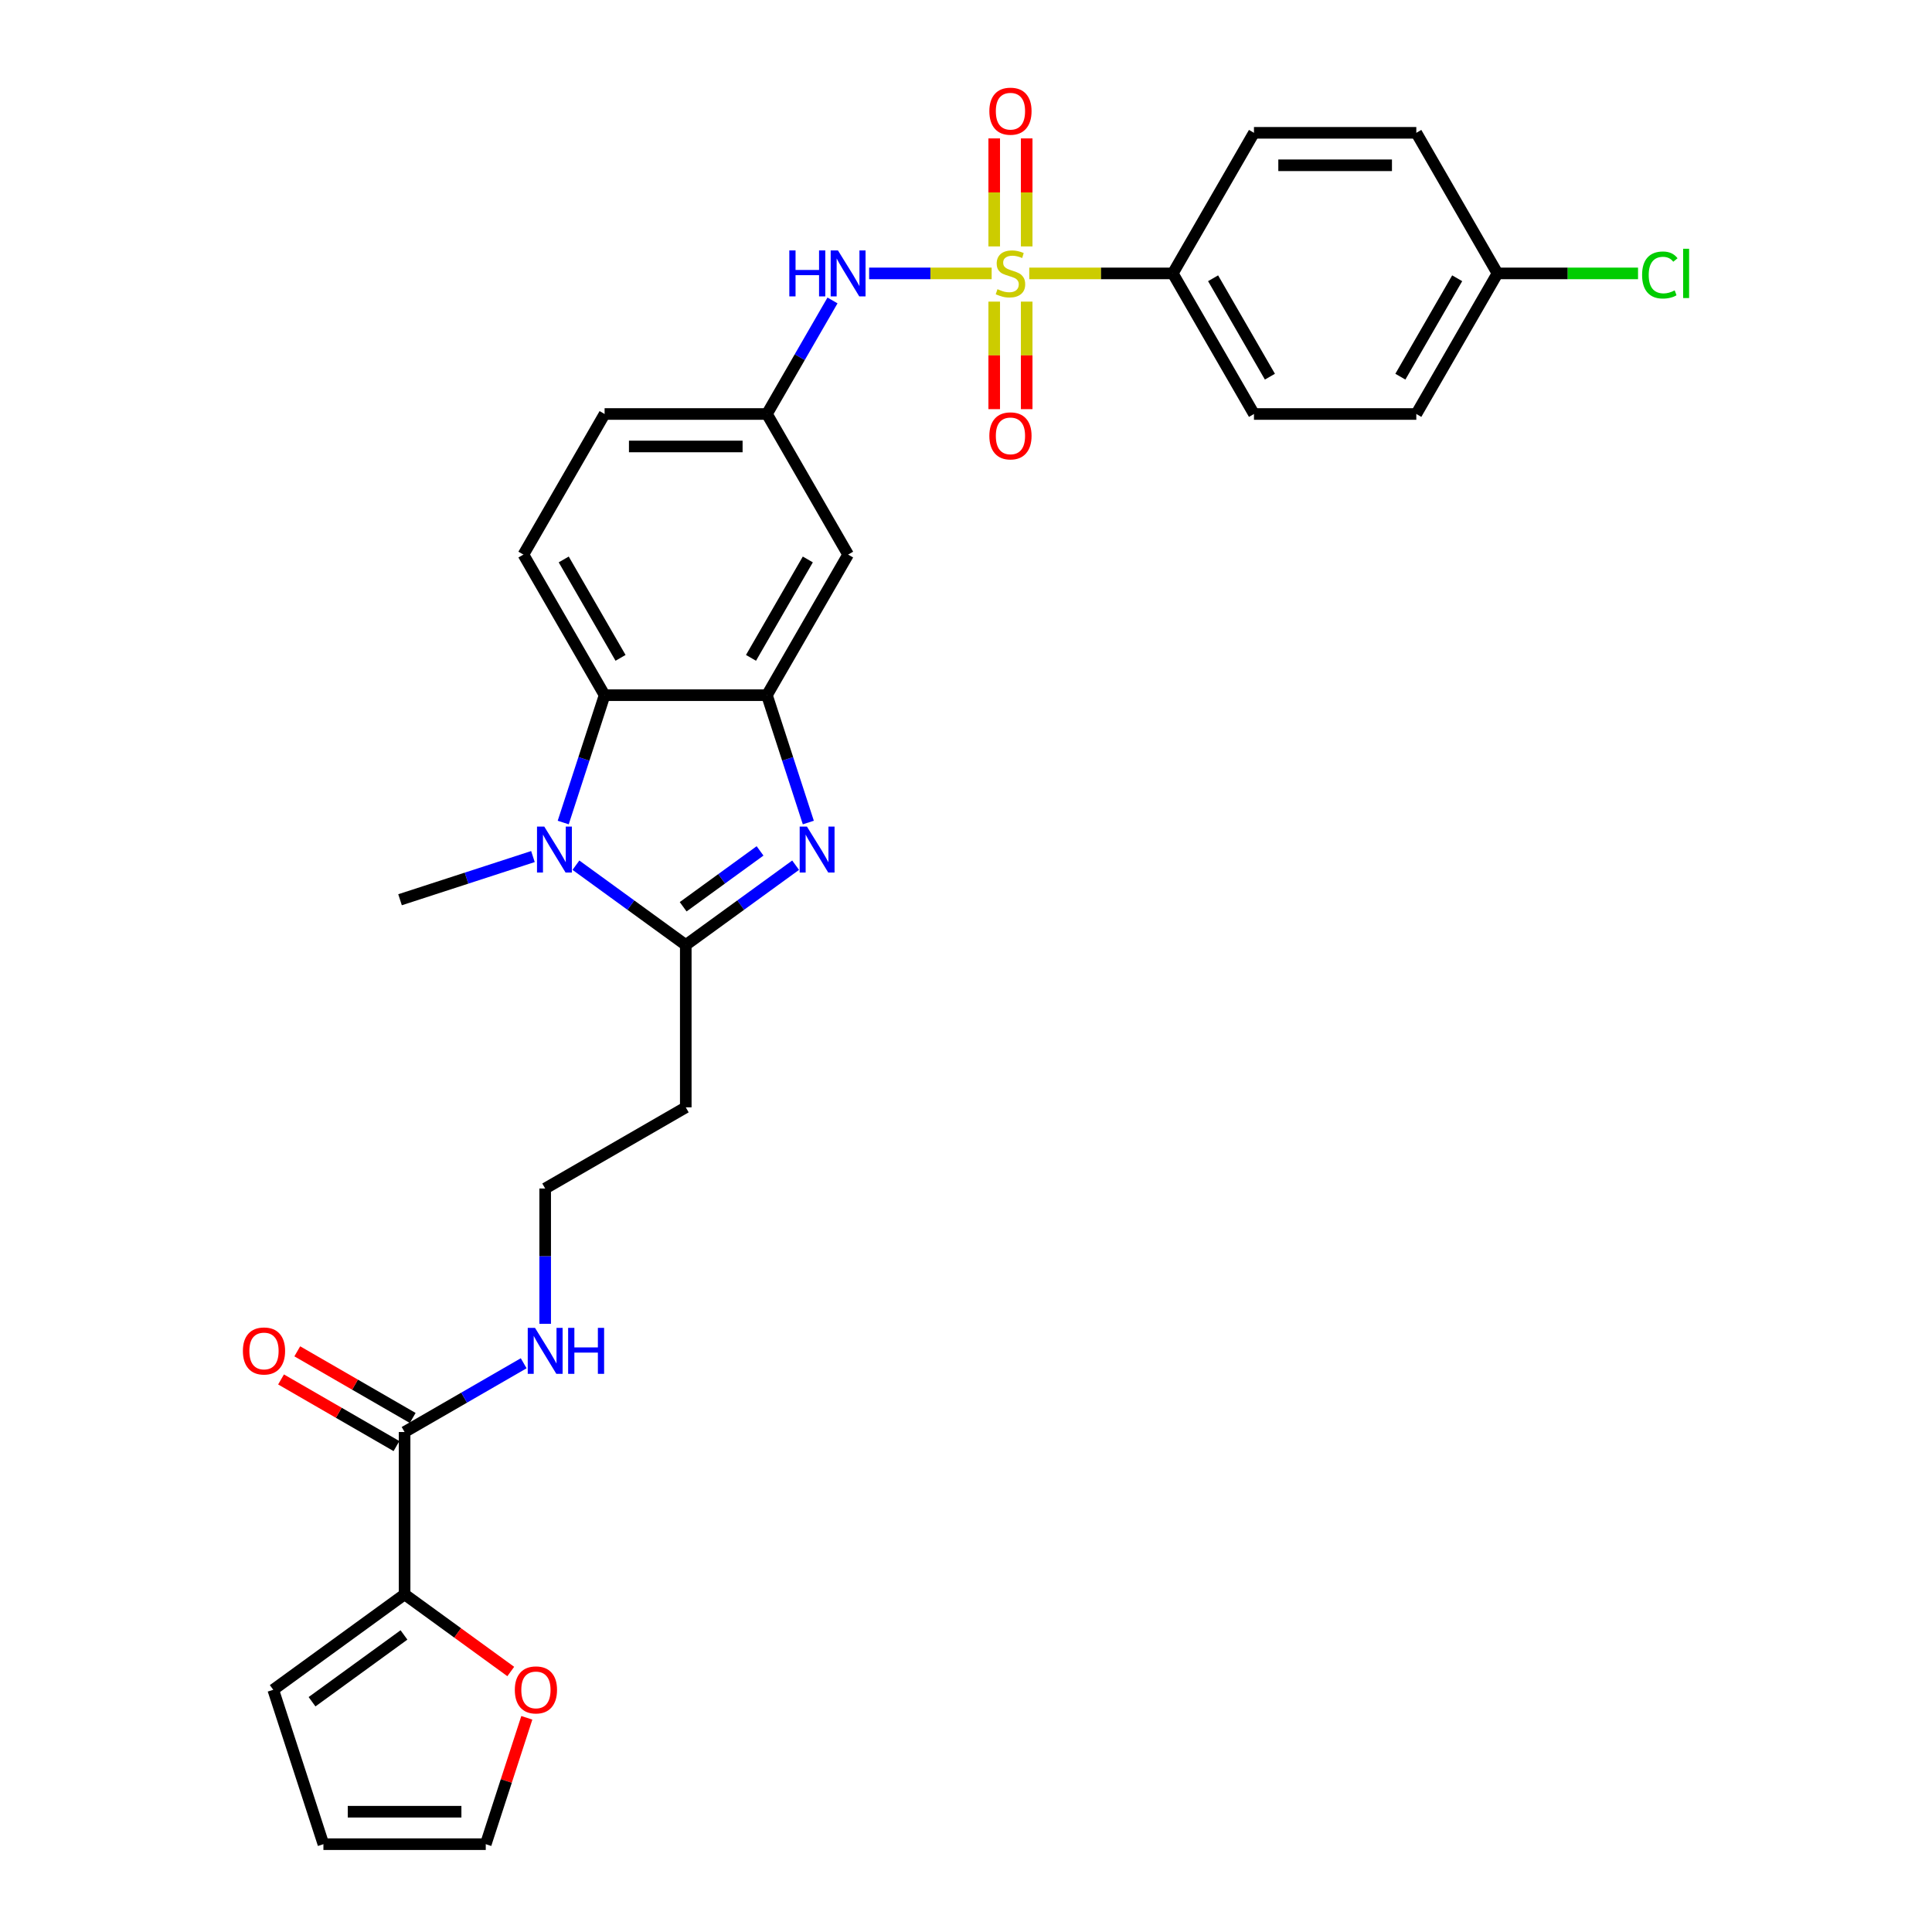 <?xml version='1.0' encoding='iso-8859-1'?>
<svg version='1.1' baseProfile='full'
              xmlns='http://www.w3.org/2000/svg'
                      xmlns:rdkit='http://www.rdkit.org/xml'
                      xmlns:xlink='http://www.w3.org/1999/xlink'
                  xml:space='preserve'
width='1000px' height='1000px' viewBox='0 0 1000 1000'>
<!-- END OF HEADER -->
<rect style='opacity:1.0;fill:#FFFFFF;stroke:none' width='1000' height='1000' x='0' y='0'> </rect>
<path class='bond-5' d='M 513.28,141.515 L 481.572,141.515' style='fill:none;fill-rule:evenodd;stroke:#CCCC00;stroke-width:6px;stroke-linecap:butt;stroke-linejoin:miter;stroke-opacity:1' />
<path class='bond-5' d='M 481.572,141.515 L 449.864,141.515' style='fill:none;fill-rule:evenodd;stroke:#0000FF;stroke-width:6px;stroke-linecap:butt;stroke-linejoin:miter;stroke-opacity:1' />
<path class='bond-8' d='M 532.74,141.515 L 569.889,141.515' style='fill:none;fill-rule:evenodd;stroke:#CCCC00;stroke-width:6px;stroke-linecap:butt;stroke-linejoin:miter;stroke-opacity:1' />
<path class='bond-8' d='M 569.889,141.515 L 607.038,141.515' style='fill:none;fill-rule:evenodd;stroke:#000000;stroke-width:6px;stroke-linecap:butt;stroke-linejoin:miter;stroke-opacity:1' />
<path class='bond-10' d='M 514.607,156.119 L 514.607,183.946' style='fill:none;fill-rule:evenodd;stroke:#CCCC00;stroke-width:6px;stroke-linecap:butt;stroke-linejoin:miter;stroke-opacity:1' />
<path class='bond-10' d='M 514.607,183.946 L 514.607,211.774' style='fill:none;fill-rule:evenodd;stroke:#FF0000;stroke-width:6px;stroke-linecap:butt;stroke-linejoin:miter;stroke-opacity:1' />
<path class='bond-10' d='M 531.413,156.119 L 531.413,183.946' style='fill:none;fill-rule:evenodd;stroke:#CCCC00;stroke-width:6px;stroke-linecap:butt;stroke-linejoin:miter;stroke-opacity:1' />
<path class='bond-10' d='M 531.413,183.946 L 531.413,211.774' style='fill:none;fill-rule:evenodd;stroke:#FF0000;stroke-width:6px;stroke-linecap:butt;stroke-linejoin:miter;stroke-opacity:1' />
<path class='bond-11' d='M 531.413,127.549 L 531.413,99.595' style='fill:none;fill-rule:evenodd;stroke:#CCCC00;stroke-width:6px;stroke-linecap:butt;stroke-linejoin:miter;stroke-opacity:1' />
<path class='bond-11' d='M 531.413,99.595 L 531.413,71.641' style='fill:none;fill-rule:evenodd;stroke:#FF0000;stroke-width:6px;stroke-linecap:butt;stroke-linejoin:miter;stroke-opacity:1' />
<path class='bond-11' d='M 514.607,127.549 L 514.607,99.595' style='fill:none;fill-rule:evenodd;stroke:#CCCC00;stroke-width:6px;stroke-linecap:butt;stroke-linejoin:miter;stroke-opacity:1' />
<path class='bond-11' d='M 514.607,99.595 L 514.607,71.641' style='fill:none;fill-rule:evenodd;stroke:#FF0000;stroke-width:6px;stroke-linecap:butt;stroke-linejoin:miter;stroke-opacity:1' />
<path class='bond-0' d='M 418.386,425.741 L 407.677,392.783' style='fill:none;fill-rule:evenodd;stroke:#0000FF;stroke-width:6px;stroke-linecap:butt;stroke-linejoin:miter;stroke-opacity:1' />
<path class='bond-0' d='M 407.677,392.783 L 396.969,359.825' style='fill:none;fill-rule:evenodd;stroke:#000000;stroke-width:6px;stroke-linecap:butt;stroke-linejoin:miter;stroke-opacity:1' />
<path class='bond-1' d='M 411.809,447.823 L 383.382,468.476' style='fill:none;fill-rule:evenodd;stroke:#0000FF;stroke-width:6px;stroke-linecap:butt;stroke-linejoin:miter;stroke-opacity:1' />
<path class='bond-1' d='M 383.382,468.476 L 354.955,489.13' style='fill:none;fill-rule:evenodd;stroke:#000000;stroke-width:6px;stroke-linecap:butt;stroke-linejoin:miter;stroke-opacity:1' />
<path class='bond-1' d='M 393.403,440.423 L 373.504,454.88' style='fill:none;fill-rule:evenodd;stroke:#0000FF;stroke-width:6px;stroke-linecap:butt;stroke-linejoin:miter;stroke-opacity:1' />
<path class='bond-1' d='M 373.504,454.88 L 353.605,469.338' style='fill:none;fill-rule:evenodd;stroke:#000000;stroke-width:6px;stroke-linecap:butt;stroke-linejoin:miter;stroke-opacity:1' />
<path class='bond-13' d='M 354.955,489.13 L 354.955,573.158' style='fill:none;fill-rule:evenodd;stroke:#000000;stroke-width:6px;stroke-linecap:butt;stroke-linejoin:miter;stroke-opacity:1' />
<path class='bond-32' d='M 354.955,489.13 L 326.528,468.476' style='fill:none;fill-rule:evenodd;stroke:#000000;stroke-width:6px;stroke-linecap:butt;stroke-linejoin:miter;stroke-opacity:1' />
<path class='bond-32' d='M 326.528,468.476 L 298.1,447.823' style='fill:none;fill-rule:evenodd;stroke:#0000FF;stroke-width:6px;stroke-linecap:butt;stroke-linejoin:miter;stroke-opacity:1' />
<path class='bond-2' d='M 291.524,425.741 L 302.232,392.783' style='fill:none;fill-rule:evenodd;stroke:#0000FF;stroke-width:6px;stroke-linecap:butt;stroke-linejoin:miter;stroke-opacity:1' />
<path class='bond-2' d='M 302.232,392.783 L 312.941,359.825' style='fill:none;fill-rule:evenodd;stroke:#000000;stroke-width:6px;stroke-linecap:butt;stroke-linejoin:miter;stroke-opacity:1' />
<path class='bond-25' d='M 275.85,443.355 L 241.455,454.53' style='fill:none;fill-rule:evenodd;stroke:#0000FF;stroke-width:6px;stroke-linecap:butt;stroke-linejoin:miter;stroke-opacity:1' />
<path class='bond-25' d='M 241.455,454.53 L 207.06,465.706' style='fill:none;fill-rule:evenodd;stroke:#000000;stroke-width:6px;stroke-linecap:butt;stroke-linejoin:miter;stroke-opacity:1' />
<path class='bond-3' d='M 396.969,359.825 L 438.982,287.055' style='fill:none;fill-rule:evenodd;stroke:#000000;stroke-width:6px;stroke-linecap:butt;stroke-linejoin:miter;stroke-opacity:1' />
<path class='bond-3' d='M 388.717,340.507 L 418.126,289.568' style='fill:none;fill-rule:evenodd;stroke:#000000;stroke-width:6px;stroke-linecap:butt;stroke-linejoin:miter;stroke-opacity:1' />
<path class='bond-31' d='M 396.969,359.825 L 312.941,359.825' style='fill:none;fill-rule:evenodd;stroke:#000000;stroke-width:6px;stroke-linecap:butt;stroke-linejoin:miter;stroke-opacity:1' />
<path class='bond-4' d='M 312.941,359.825 L 270.927,287.055' style='fill:none;fill-rule:evenodd;stroke:#000000;stroke-width:6px;stroke-linecap:butt;stroke-linejoin:miter;stroke-opacity:1' />
<path class='bond-4' d='M 321.193,340.507 L 291.783,289.568' style='fill:none;fill-rule:evenodd;stroke:#000000;stroke-width:6px;stroke-linecap:butt;stroke-linejoin:miter;stroke-opacity:1' />
<path class='bond-15' d='M 430.9,155.514 L 413.934,184.899' style='fill:none;fill-rule:evenodd;stroke:#0000FF;stroke-width:6px;stroke-linecap:butt;stroke-linejoin:miter;stroke-opacity:1' />
<path class='bond-15' d='M 413.934,184.899 L 396.969,214.285' style='fill:none;fill-rule:evenodd;stroke:#000000;stroke-width:6px;stroke-linecap:butt;stroke-linejoin:miter;stroke-opacity:1' />
<path class='bond-6' d='M 209.415,825.24 L 209.415,741.213' style='fill:none;fill-rule:evenodd;stroke:#000000;stroke-width:6px;stroke-linecap:butt;stroke-linejoin:miter;stroke-opacity:1' />
<path class='bond-14' d='M 209.415,825.24 L 236.893,845.204' style='fill:none;fill-rule:evenodd;stroke:#000000;stroke-width:6px;stroke-linecap:butt;stroke-linejoin:miter;stroke-opacity:1' />
<path class='bond-14' d='M 236.893,845.204 L 264.37,865.168' style='fill:none;fill-rule:evenodd;stroke:#FF0000;stroke-width:6px;stroke-linecap:butt;stroke-linejoin:miter;stroke-opacity:1' />
<path class='bond-16' d='M 209.415,825.24 L 141.435,874.63' style='fill:none;fill-rule:evenodd;stroke:#000000;stroke-width:6px;stroke-linecap:butt;stroke-linejoin:miter;stroke-opacity:1' />
<path class='bond-16' d='M 209.096,846.245 L 161.51,880.818' style='fill:none;fill-rule:evenodd;stroke:#000000;stroke-width:6px;stroke-linecap:butt;stroke-linejoin:miter;stroke-opacity:1' />
<path class='bond-7' d='M 209.415,741.213 L 240.237,723.417' style='fill:none;fill-rule:evenodd;stroke:#000000;stroke-width:6px;stroke-linecap:butt;stroke-linejoin:miter;stroke-opacity:1' />
<path class='bond-7' d='M 240.237,723.417 L 271.06,705.622' style='fill:none;fill-rule:evenodd;stroke:#0000FF;stroke-width:6px;stroke-linecap:butt;stroke-linejoin:miter;stroke-opacity:1' />
<path class='bond-17' d='M 213.616,733.936 L 183.743,716.689' style='fill:none;fill-rule:evenodd;stroke:#000000;stroke-width:6px;stroke-linecap:butt;stroke-linejoin:miter;stroke-opacity:1' />
<path class='bond-17' d='M 183.743,716.689 L 153.87,699.442' style='fill:none;fill-rule:evenodd;stroke:#FF0000;stroke-width:6px;stroke-linecap:butt;stroke-linejoin:miter;stroke-opacity:1' />
<path class='bond-17' d='M 205.213,748.49 L 175.341,731.243' style='fill:none;fill-rule:evenodd;stroke:#000000;stroke-width:6px;stroke-linecap:butt;stroke-linejoin:miter;stroke-opacity:1' />
<path class='bond-17' d='M 175.341,731.243 L 145.468,713.996' style='fill:none;fill-rule:evenodd;stroke:#FF0000;stroke-width:6px;stroke-linecap:butt;stroke-linejoin:miter;stroke-opacity:1' />
<path class='bond-21' d='M 607.038,141.515 L 649.051,214.285' style='fill:none;fill-rule:evenodd;stroke:#000000;stroke-width:6px;stroke-linecap:butt;stroke-linejoin:miter;stroke-opacity:1' />
<path class='bond-21' d='M 627.894,144.028 L 657.303,194.967' style='fill:none;fill-rule:evenodd;stroke:#000000;stroke-width:6px;stroke-linecap:butt;stroke-linejoin:miter;stroke-opacity:1' />
<path class='bond-22' d='M 607.038,141.515 L 649.051,68.745' style='fill:none;fill-rule:evenodd;stroke:#000000;stroke-width:6px;stroke-linecap:butt;stroke-linejoin:miter;stroke-opacity:1' />
<path class='bond-9' d='M 438.982,287.055 L 396.969,214.285' style='fill:none;fill-rule:evenodd;stroke:#000000;stroke-width:6px;stroke-linecap:butt;stroke-linejoin:miter;stroke-opacity:1' />
<path class='bond-12' d='M 270.927,287.055 L 312.941,214.285' style='fill:none;fill-rule:evenodd;stroke:#000000;stroke-width:6px;stroke-linecap:butt;stroke-linejoin:miter;stroke-opacity:1' />
<path class='bond-24' d='M 354.955,573.158 L 282.185,615.171' style='fill:none;fill-rule:evenodd;stroke:#000000;stroke-width:6px;stroke-linecap:butt;stroke-linejoin:miter;stroke-opacity:1' />
<path class='bond-18' d='M 272.682,889.134 L 262.055,921.84' style='fill:none;fill-rule:evenodd;stroke:#FF0000;stroke-width:6px;stroke-linecap:butt;stroke-linejoin:miter;stroke-opacity:1' />
<path class='bond-18' d='M 262.055,921.84 L 251.429,954.545' style='fill:none;fill-rule:evenodd;stroke:#000000;stroke-width:6px;stroke-linecap:butt;stroke-linejoin:miter;stroke-opacity:1' />
<path class='bond-23' d='M 396.969,214.285 L 312.941,214.285' style='fill:none;fill-rule:evenodd;stroke:#000000;stroke-width:6px;stroke-linecap:butt;stroke-linejoin:miter;stroke-opacity:1' />
<path class='bond-23' d='M 384.364,231.09 L 325.545,231.09' style='fill:none;fill-rule:evenodd;stroke:#000000;stroke-width:6px;stroke-linecap:butt;stroke-linejoin:miter;stroke-opacity:1' />
<path class='bond-19' d='M 141.435,874.63 L 167.401,954.545' style='fill:none;fill-rule:evenodd;stroke:#000000;stroke-width:6px;stroke-linecap:butt;stroke-linejoin:miter;stroke-opacity:1' />
<path class='bond-33' d='M 251.429,954.545 L 167.401,954.545' style='fill:none;fill-rule:evenodd;stroke:#000000;stroke-width:6px;stroke-linecap:butt;stroke-linejoin:miter;stroke-opacity:1' />
<path class='bond-33' d='M 238.824,937.74 L 180.005,937.74' style='fill:none;fill-rule:evenodd;stroke:#000000;stroke-width:6px;stroke-linecap:butt;stroke-linejoin:miter;stroke-opacity:1' />
<path class='bond-20' d='M 282.185,685.2 L 282.185,650.186' style='fill:none;fill-rule:evenodd;stroke:#0000FF;stroke-width:6px;stroke-linecap:butt;stroke-linejoin:miter;stroke-opacity:1' />
<path class='bond-20' d='M 282.185,650.186 L 282.185,615.171' style='fill:none;fill-rule:evenodd;stroke:#000000;stroke-width:6px;stroke-linecap:butt;stroke-linejoin:miter;stroke-opacity:1' />
<path class='bond-28' d='M 649.051,214.285 L 733.079,214.285' style='fill:none;fill-rule:evenodd;stroke:#000000;stroke-width:6px;stroke-linecap:butt;stroke-linejoin:miter;stroke-opacity:1' />
<path class='bond-27' d='M 649.051,68.745 L 733.079,68.745' style='fill:none;fill-rule:evenodd;stroke:#000000;stroke-width:6px;stroke-linecap:butt;stroke-linejoin:miter;stroke-opacity:1' />
<path class='bond-27' d='M 661.655,85.55 L 720.475,85.55' style='fill:none;fill-rule:evenodd;stroke:#000000;stroke-width:6px;stroke-linecap:butt;stroke-linejoin:miter;stroke-opacity:1' />
<path class='bond-26' d='M 775.093,141.515 L 733.079,68.745' style='fill:none;fill-rule:evenodd;stroke:#000000;stroke-width:6px;stroke-linecap:butt;stroke-linejoin:miter;stroke-opacity:1' />
<path class='bond-29' d='M 775.093,141.515 L 811.468,141.515' style='fill:none;fill-rule:evenodd;stroke:#000000;stroke-width:6px;stroke-linecap:butt;stroke-linejoin:miter;stroke-opacity:1' />
<path class='bond-29' d='M 811.468,141.515 L 847.844,141.515' style='fill:none;fill-rule:evenodd;stroke:#00CC00;stroke-width:6px;stroke-linecap:butt;stroke-linejoin:miter;stroke-opacity:1' />
<path class='bond-30' d='M 775.093,141.515 L 733.079,214.285' style='fill:none;fill-rule:evenodd;stroke:#000000;stroke-width:6px;stroke-linecap:butt;stroke-linejoin:miter;stroke-opacity:1' />
<path class='bond-30' d='M 754.237,144.028 L 724.827,194.967' style='fill:none;fill-rule:evenodd;stroke:#000000;stroke-width:6px;stroke-linecap:butt;stroke-linejoin:miter;stroke-opacity:1' />
<path  class='atom-0' d='M 516.288 149.682
Q 516.557 149.783, 517.666 150.254
Q 518.775 150.724, 519.985 151.027
Q 521.229 151.296, 522.439 151.296
Q 524.691 151.296, 526.001 150.22
Q 527.312 149.111, 527.312 147.195
Q 527.312 145.884, 526.64 145.078
Q 526.001 144.271, 524.993 143.834
Q 523.985 143.397, 522.304 142.893
Q 520.187 142.254, 518.909 141.649
Q 517.666 141.044, 516.758 139.767
Q 515.884 138.49, 515.884 136.339
Q 515.884 133.347, 517.901 131.499
Q 519.951 129.65, 523.985 129.65
Q 526.741 129.65, 529.867 130.961
L 529.094 133.549
Q 526.237 132.373, 524.086 132.373
Q 521.766 132.373, 520.489 133.347
Q 519.212 134.288, 519.246 135.935
Q 519.246 137.213, 519.884 137.986
Q 520.556 138.759, 521.497 139.196
Q 522.472 139.633, 524.086 140.137
Q 526.237 140.809, 527.514 141.481
Q 528.791 142.153, 529.699 143.532
Q 530.64 144.876, 530.64 147.195
Q 530.64 150.489, 528.421 152.27
Q 526.237 154.018, 522.573 154.018
Q 520.456 154.018, 518.842 153.548
Q 517.262 153.111, 515.38 152.338
L 516.288 149.682
' fill='#CCCC00'/>
<path  class='atom-1' d='M 417.674 427.842
L 425.472 440.446
Q 426.245 441.689, 427.489 443.941
Q 428.732 446.193, 428.8 446.328
L 428.8 427.842
L 431.959 427.842
L 431.959 451.638
L 428.699 451.638
L 420.33 437.858
Q 419.355 436.244, 418.313 434.396
Q 417.305 432.547, 417.002 431.976
L 417.002 451.638
L 413.91 451.638
L 413.91 427.842
L 417.674 427.842
' fill='#0000FF'/>
<path  class='atom-3' d='M 281.715 427.842
L 289.513 440.446
Q 290.286 441.689, 291.529 443.941
Q 292.773 446.193, 292.84 446.328
L 292.84 427.842
L 296 427.842
L 296 451.638
L 292.739 451.638
L 284.37 437.858
Q 283.396 436.244, 282.354 434.396
Q 281.345 432.547, 281.043 431.976
L 281.043 451.638
L 277.951 451.638
L 277.951 427.842
L 281.715 427.842
' fill='#0000FF'/>
<path  class='atom-6' d='M 408.548 129.617
L 411.774 129.617
L 411.774 139.733
L 423.941 139.733
L 423.941 129.617
L 427.168 129.617
L 427.168 153.413
L 423.941 153.413
L 423.941 142.422
L 411.774 142.422
L 411.774 153.413
L 408.548 153.413
L 408.548 129.617
' fill='#0000FF'/>
<path  class='atom-6' d='M 433.722 129.617
L 441.52 142.221
Q 442.293 143.464, 443.537 145.716
Q 444.78 147.968, 444.848 148.103
L 444.848 129.617
L 448.007 129.617
L 448.007 153.413
L 444.747 153.413
L 436.378 139.633
Q 435.403 138.019, 434.361 136.171
Q 433.353 134.322, 433.05 133.751
L 433.05 153.413
L 429.958 153.413
L 429.958 129.617
L 433.722 129.617
' fill='#0000FF'/>
<path  class='atom-11' d='M 512.086 225.61
Q 512.086 219.896, 514.91 216.703
Q 517.733 213.51, 523.01 213.51
Q 528.287 213.51, 531.11 216.703
Q 533.934 219.896, 533.934 225.61
Q 533.934 231.391, 531.077 234.685
Q 528.22 237.945, 523.01 237.945
Q 517.767 237.945, 514.91 234.685
Q 512.086 231.424, 512.086 225.61
M 523.01 235.256
Q 526.64 235.256, 528.589 232.836
Q 530.572 230.382, 530.572 225.61
Q 530.572 220.938, 528.589 218.585
Q 526.64 216.199, 523.01 216.199
Q 519.38 216.199, 517.397 218.551
Q 515.447 220.904, 515.447 225.61
Q 515.447 230.416, 517.397 232.836
Q 519.38 235.256, 523.01 235.256
' fill='#FF0000'/>
<path  class='atom-12' d='M 512.086 57.554
Q 512.086 51.841, 514.91 48.648
Q 517.733 45.455, 523.01 45.455
Q 528.287 45.455, 531.11 48.648
Q 533.934 51.841, 533.934 57.554
Q 533.934 63.336, 531.077 66.629
Q 528.22 69.89, 523.01 69.89
Q 517.767 69.89, 514.91 66.629
Q 512.086 63.369, 512.086 57.554
M 523.01 67.201
Q 526.64 67.201, 528.589 64.781
Q 530.572 62.327, 530.572 57.554
Q 530.572 52.883, 528.589 50.53
Q 526.64 48.143, 523.01 48.143
Q 519.38 48.143, 517.397 50.496
Q 515.447 52.849, 515.447 57.554
Q 515.447 62.361, 517.397 64.781
Q 519.38 67.201, 523.01 67.201
' fill='#FF0000'/>
<path  class='atom-15' d='M 266.471 874.698
Q 266.471 868.984, 269.294 865.791
Q 272.118 862.598, 277.395 862.598
Q 282.671 862.598, 285.495 865.791
Q 288.318 868.984, 288.318 874.698
Q 288.318 880.479, 285.461 883.773
Q 282.604 887.033, 277.395 887.033
Q 272.151 887.033, 269.294 883.773
Q 266.471 880.512, 266.471 874.698
M 277.395 884.344
Q 281.025 884.344, 282.974 881.924
Q 284.957 879.47, 284.957 874.698
Q 284.957 870.026, 282.974 867.673
Q 281.025 865.287, 277.395 865.287
Q 273.765 865.287, 271.781 867.639
Q 269.832 869.992, 269.832 874.698
Q 269.832 879.504, 271.781 881.924
Q 273.765 884.344, 277.395 884.344
' fill='#FF0000'/>
<path  class='atom-18' d='M 125.721 699.266
Q 125.721 693.552, 128.545 690.359
Q 131.368 687.166, 136.645 687.166
Q 141.922 687.166, 144.745 690.359
Q 147.568 693.552, 147.568 699.266
Q 147.568 705.047, 144.711 708.341
Q 141.854 711.601, 136.645 711.601
Q 131.401 711.601, 128.545 708.341
Q 125.721 705.081, 125.721 699.266
M 136.645 708.913
Q 140.275 708.913, 142.224 706.493
Q 144.207 704.039, 144.207 699.266
Q 144.207 694.594, 142.224 692.241
Q 140.275 689.855, 136.645 689.855
Q 133.015 689.855, 131.032 692.208
Q 129.082 694.561, 129.082 699.266
Q 129.082 704.073, 131.032 706.493
Q 133.015 708.913, 136.645 708.913
' fill='#FF0000'/>
<path  class='atom-21' d='M 276.925 687.301
L 284.722 699.905
Q 285.495 701.148, 286.739 703.4
Q 287.983 705.652, 288.05 705.787
L 288.05 687.301
L 291.209 687.301
L 291.209 711.097
L 287.949 711.097
L 279.58 697.317
Q 278.605 695.703, 277.563 693.855
Q 276.555 692.006, 276.252 691.435
L 276.252 711.097
L 273.16 711.097
L 273.16 687.301
L 276.925 687.301
' fill='#0000FF'/>
<path  class='atom-21' d='M 294.066 687.301
L 297.293 687.301
L 297.293 697.418
L 309.46 697.418
L 309.46 687.301
L 312.687 687.301
L 312.687 711.097
L 309.46 711.097
L 309.46 700.106
L 297.293 700.106
L 297.293 711.097
L 294.066 711.097
L 294.066 687.301
' fill='#0000FF'/>
<path  class='atom-30' d='M 849.944 142.338
Q 849.944 136.423, 852.701 133.331
Q 855.49 130.205, 860.767 130.205
Q 865.674 130.205, 868.296 133.667
L 866.078 135.482
Q 864.162 132.961, 860.767 132.961
Q 857.171 132.961, 855.255 135.381
Q 853.373 137.767, 853.373 142.338
Q 853.373 147.044, 855.322 149.464
Q 857.305 151.884, 861.137 151.884
Q 863.759 151.884, 866.817 150.304
L 867.758 152.825
Q 866.515 153.632, 864.632 154.102
Q 862.75 154.573, 860.666 154.573
Q 855.49 154.573, 852.701 151.413
Q 849.944 148.254, 849.944 142.338
' fill='#00CC00'/>
<path  class='atom-30' d='M 871.187 128.759
L 874.279 128.759
L 874.279 154.27
L 871.187 154.27
L 871.187 128.759
' fill='#00CC00'/>
</svg>
